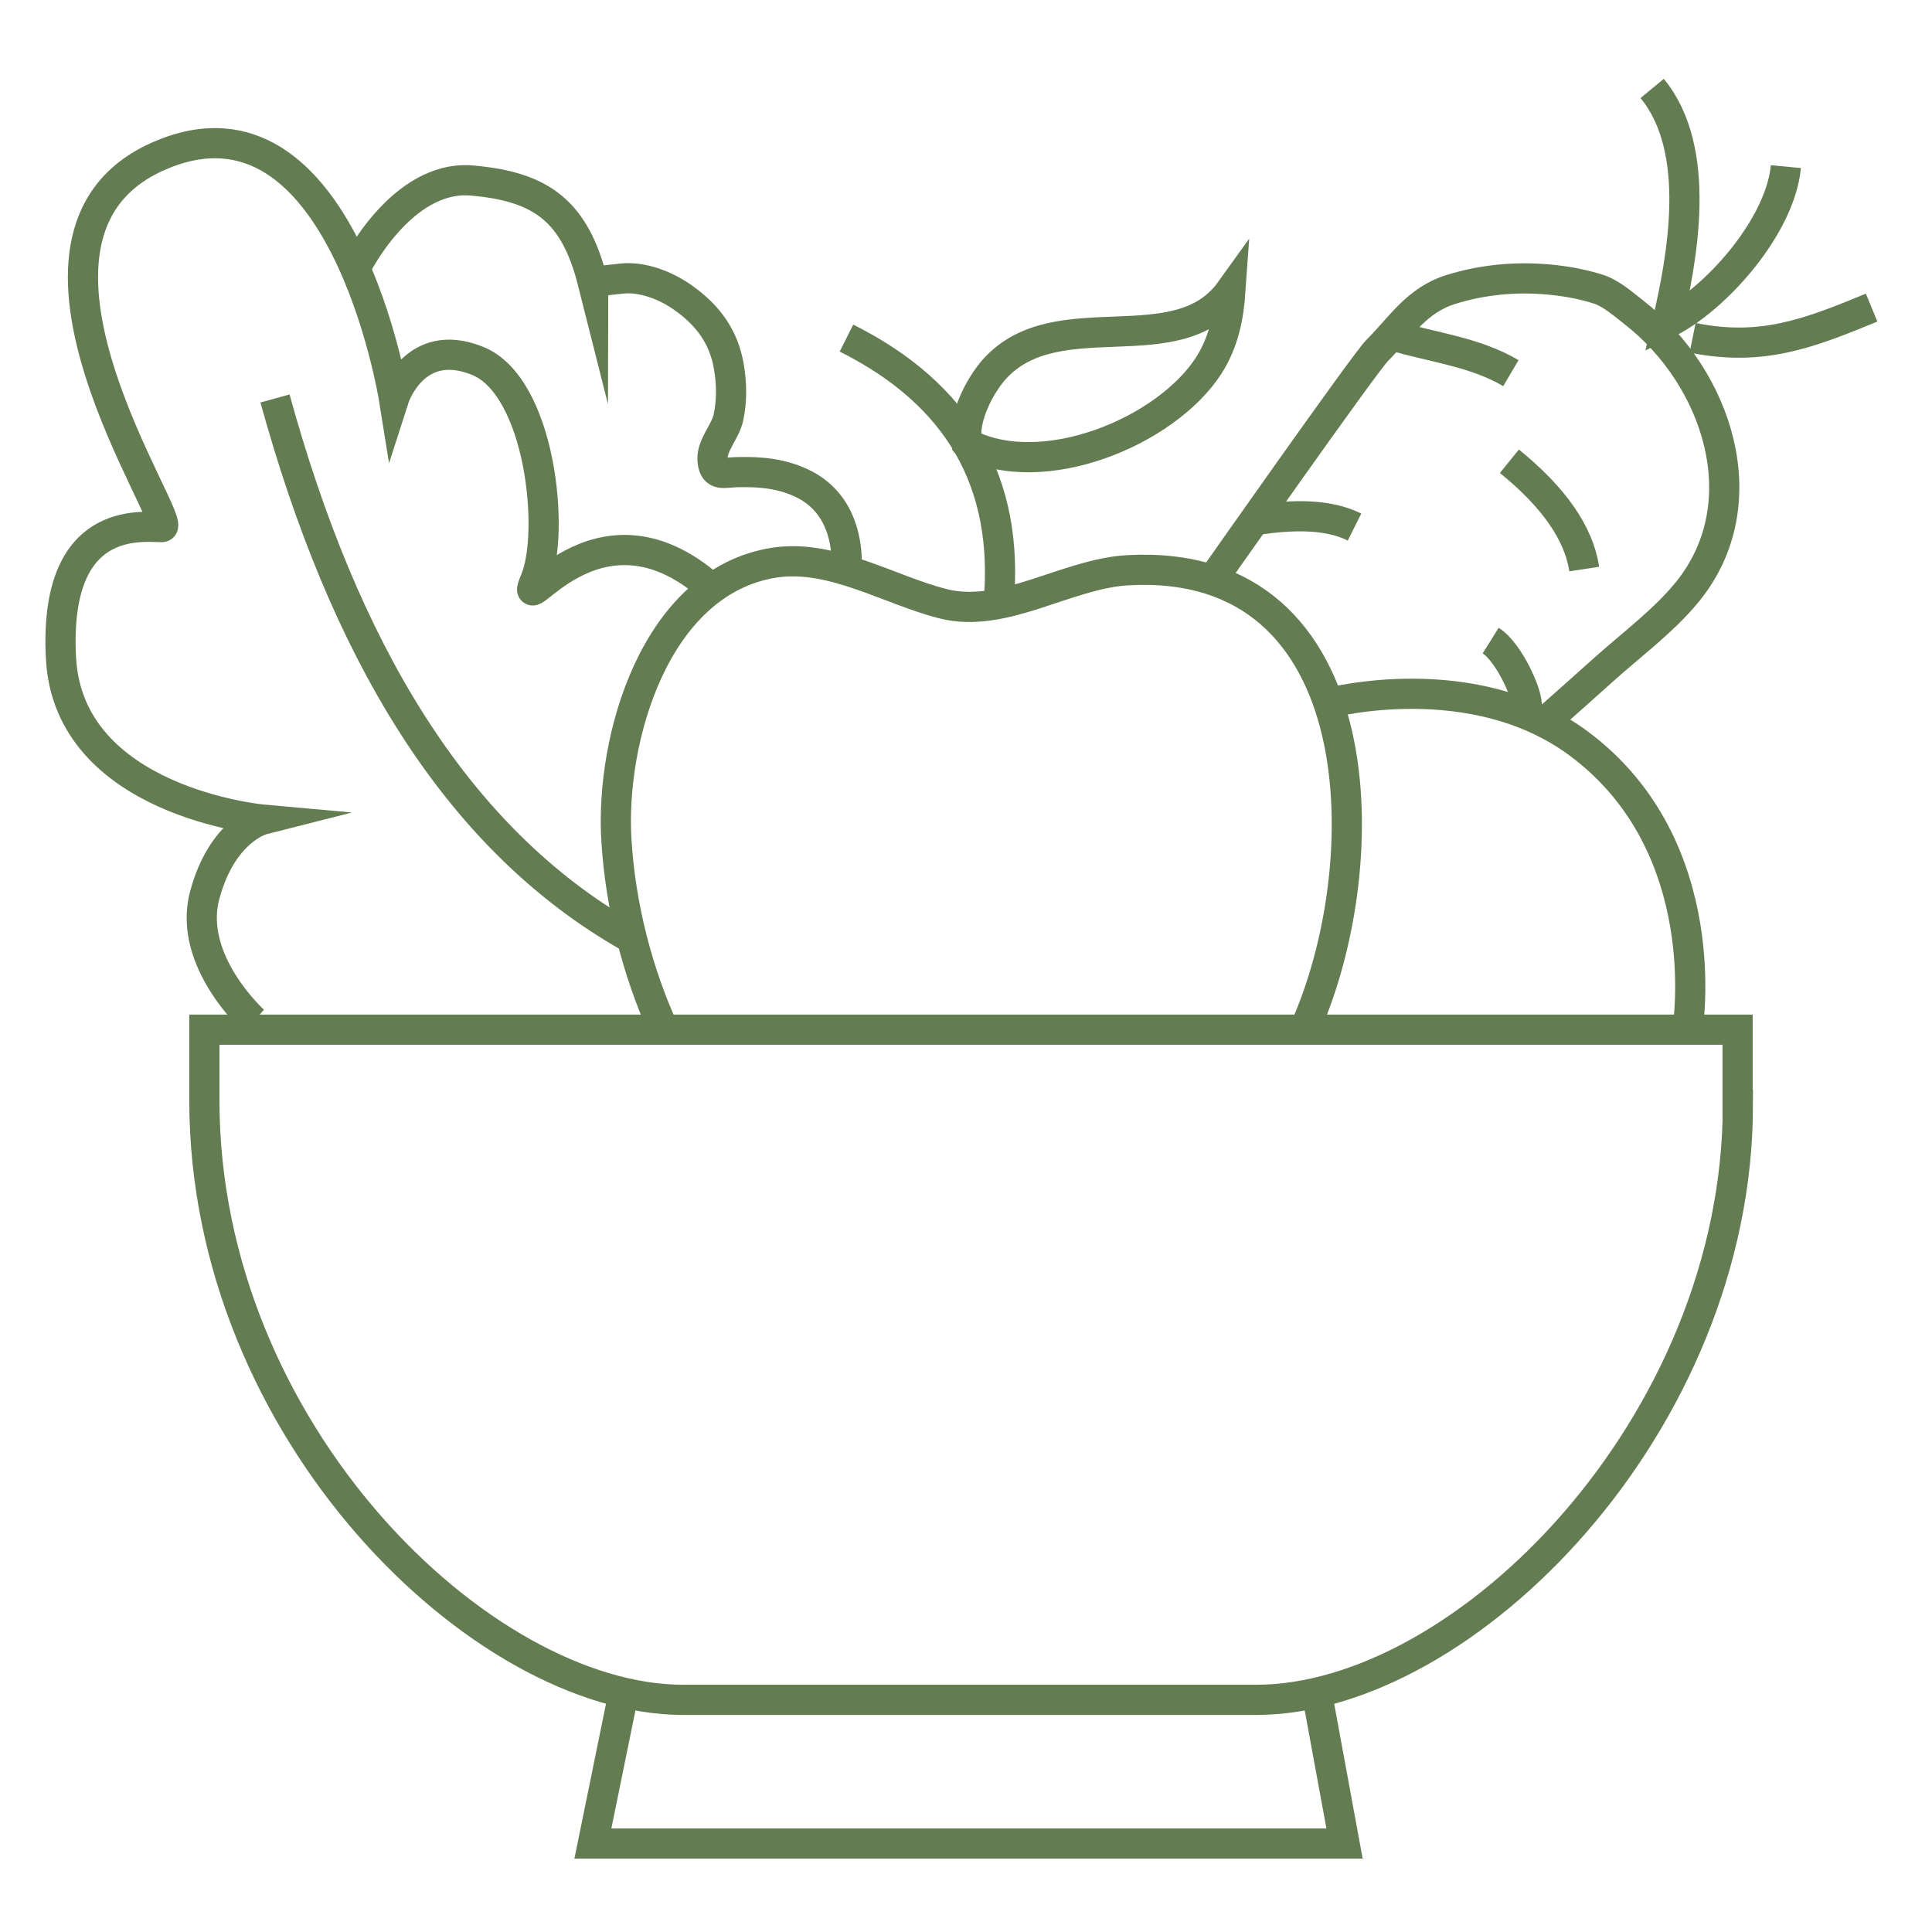 <?xml version="1.0" encoding="UTF-8"?>
<svg xmlns="http://www.w3.org/2000/svg" id="a" data-name="Layer 1" width="720" height="720" viewBox="0 0 64 64">
  <path d="M57.57,36.59c0,10.6-9.05,19.72-15.96,19.72h-18.98c-6.67,0-15.86-8.89-15.86-19.86v-2.34h50.79v2.48h0Z" style="fill: none; stroke: #637c51; stroke-miterlimit: 10;"/>
  <polyline points="20.66 56.07 19.64 61.07 44.54 61.07 43.62 56.07" style="fill: none; stroke: #637c51; stroke-miterlimit: 10;"/>
  <path d="M8.41,33.82s-2.21-1.99-1.63-4.16,1.92-2.51,1.92-2.51c0,0-6.43-.58-6.68-5.35-.25-4.76,2.67-4.34,3.34-4.34s-6.14-9.67-.08-12.3,7.77,8.04,7.77,8.04c0,0,.67-2.09,2.76-1.25,2.09.83,2.59,5.68,1.92,7.27s1.99-3.12,5.81.24" style="fill: none; stroke: #637c51; stroke-miterlimit: 10;"/>
  <path d="M9.11,13.2c2.26,8.21,5.9,14.53,11.73,17.84" style="fill: none; stroke: #637c51; stroke-miterlimit: 10;"/>
  <path d="M11.77,8.89s1.52-3.11,3.86-2.91,3.42,1.04,4.01,3.38c0-.04.88-.12.94-.13.7-.08,1.49.23,2.06.64.82.58,1.33,1.29,1.5,2.25.1.56.11,1.16-.01,1.71-.11.51-.6.95-.52,1.48.07.48.36.34.82.33.78-.02,1.53.05,2.24.42,1.23.65,1.39,1.95,1.38,2.67" style="fill: none; stroke: #637c51; stroke-miterlimit: 10;"/>
  <path d="M43.2,34.11s.01-.02.02-.03c2.43-5.4,2.38-15.65-5.86-15.19-2.02.11-4.11,1.62-6.12,1.11-1.78-.45-3.69-1.66-5.6-1.36-3.95.63-5.43,5.85-5.22,9.2.13,2.14.68,4.32,1.57,6.28" style="fill: none; stroke: #637c51; stroke-miterlimit: 10;"/>
  <path d="M28.04,11.2c3.72,1.86,5.4,4.79,5.04,8.79" style="fill: none; stroke: #637c51; stroke-miterlimit: 10;"/>
  <path d="M44.01,23.29s4.79-1.27,8.3,1.35c4.59,3.42,3.59,9.46,3.59,9.46" style="fill: none; stroke: #637c51; stroke-miterlimit: 10;"/>
  <path d="M40.16,19.21s5.04-7.18,5.46-7.6c.78-.78,1.31-1.67,2.44-2.02,1.05-.33,2.16-.43,3.25-.33.55.05,1.11.15,1.64.32.43.14.83.5,1.19.78,2.74,2.14,4.14,6.29,1.77,9.23-.77.95-1.82,1.73-2.74,2.55-.67.6-1.34,1.2-2.01,1.79,0,0,0,0,0,0" style="fill: none; stroke: #637c51; stroke-miterlimit: 10;"/>
  <path d="M59.16,5.52c-.19,2-2.35,4.41-3.93,5.18.49-2.11,1.19-5.72-.5-7.77" style="fill: none; stroke: #637c51; stroke-miterlimit: 10;"/>
  <path d="M62,10.19c-2.11.87-3.65,1.46-5.93,1" style="fill: none; stroke: #637c51; stroke-miterlimit: 10;"/>
  <path d="M46.12,11.11c1.33.4,2.72.54,3.93,1.25" style="fill: none; stroke: #637c51; stroke-miterlimit: 10;"/>
  <path d="M50,15.28c1.47,1.19,2.3,2.38,2.48,3.57" style="fill: none; stroke: #637c51; stroke-miterlimit: 10;"/>
  <path d="M41.7,17.21c1-.14,2.23-.22,3.17.25" style="fill: none; stroke: #637c51; stroke-miterlimit: 10;"/>
  <path d="M49.38,21.22c.64.4,1.34,2.01,1.17,2.25" style="fill: none; stroke: #637c51; stroke-miterlimit: 10;"/>
  <path d="M32.03,14.69c2.5,1.3,6.59-.38,8.01-2.58.5-.78.66-1.62.72-2.48-1.75,2.44-5.74.31-7.81,2.59-.47.52-1.06,1.6-.93,2.46h0Z" style="fill: none; stroke: #637c51; stroke-miterlimit: 10;"/>
</svg>
